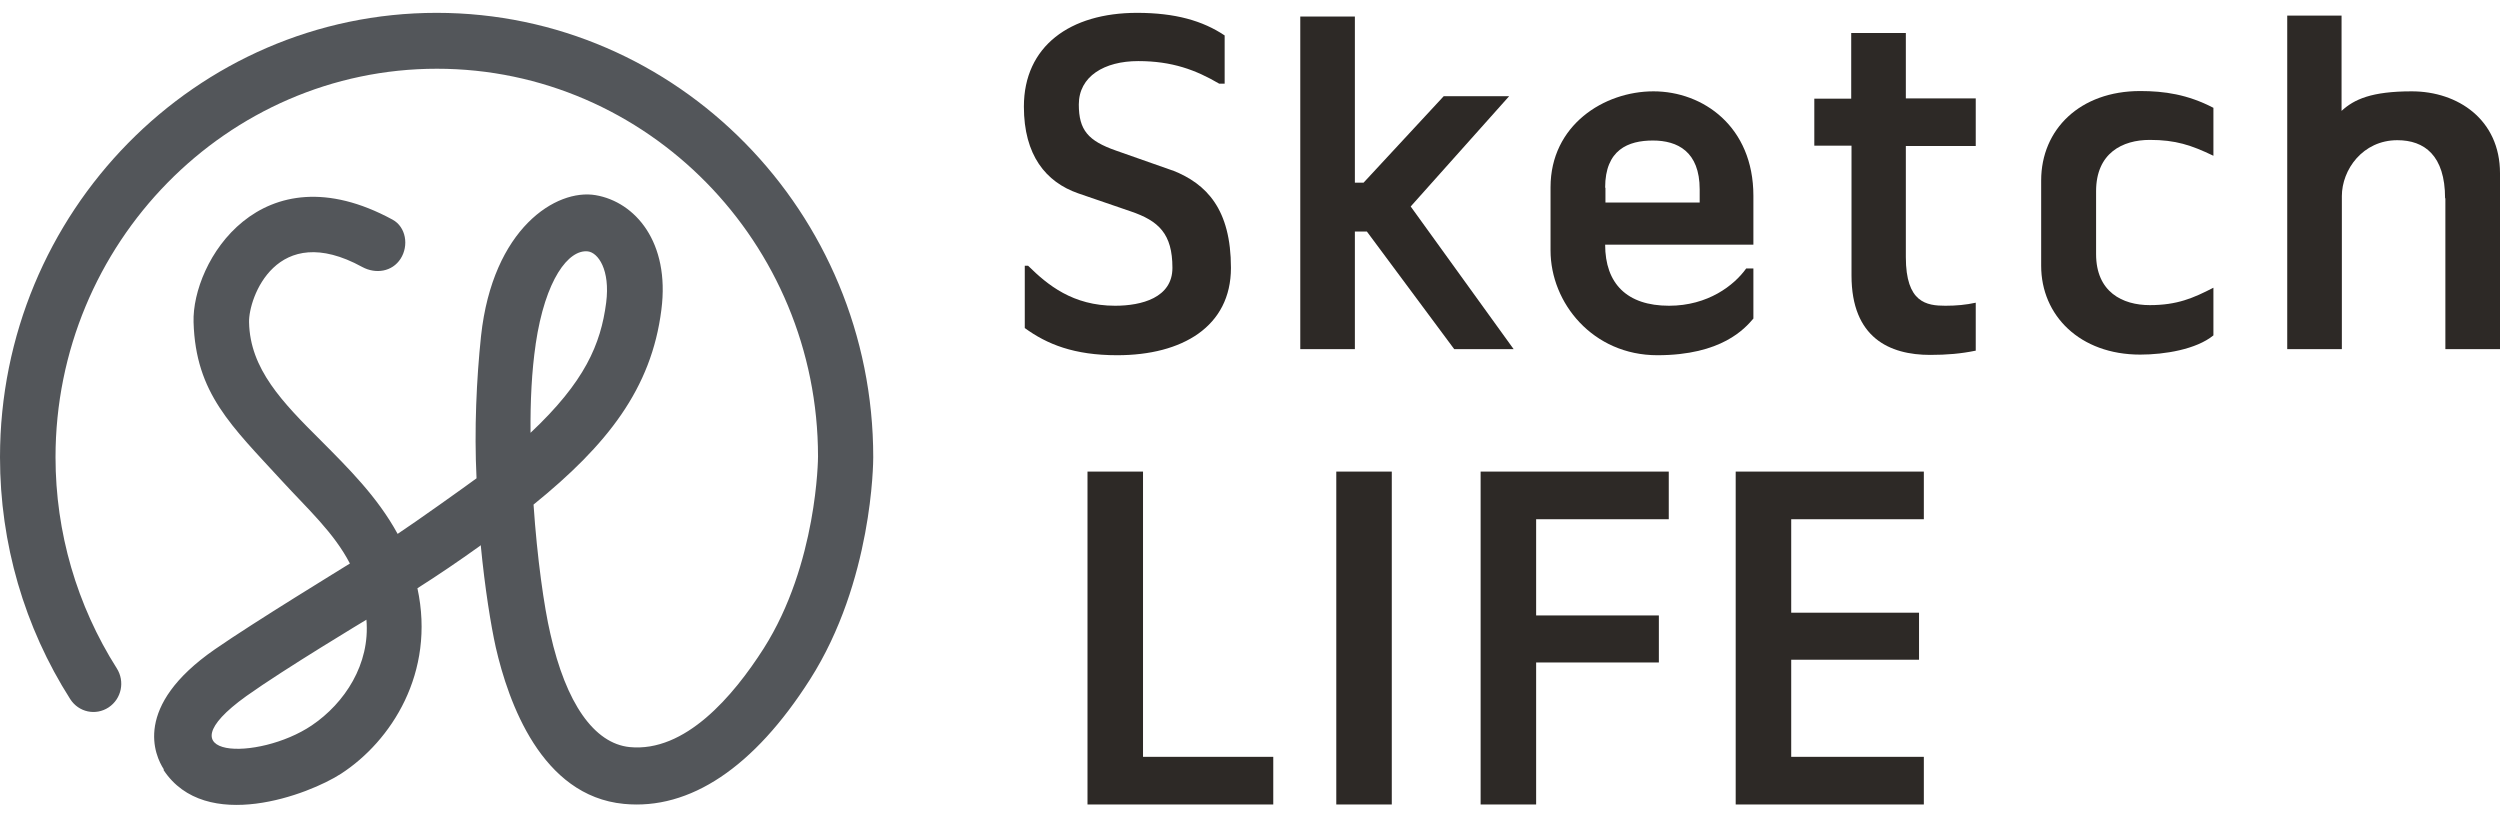 <svg width="101" height="33" viewBox="0 0 101 33" fill="none" xmlns="http://www.w3.org/2000/svg">
<path d="M6.619 31.082C6.256 30.527 5.346 28.541 8.68 26.233C10.281 25.123 13.845 22.951 14.136 22.766C13.493 21.52 12.414 20.545 11.396 19.434C9.347 17.201 7.904 15.893 7.82 13.018C7.747 10.587 10.535 5.985 15.857 8.872C16.403 9.168 16.524 9.921 16.185 10.452C15.845 10.982 15.178 11.081 14.633 10.785C11.166 8.885 10.038 12.043 10.062 13.018C10.099 14.906 11.408 16.251 12.972 17.806C14.063 18.904 15.251 20.076 16.064 21.569C16.742 21.125 18.888 19.595 19.252 19.323C19.155 17.349 19.252 15.301 19.434 13.573C19.907 9.218 22.477 7.614 24.065 7.885C25.653 8.157 27.072 9.773 26.72 12.512C26.32 15.708 24.526 17.979 21.555 20.385C21.701 22.544 21.98 24.518 22.234 25.604C22.865 28.417 24.004 30.034 25.435 30.182C27.678 30.404 29.617 28.133 30.854 26.196C33.024 22.778 33.048 18.497 33.048 18.447C33.048 9.81 26.138 2.777 17.652 2.777C9.165 2.777 2.243 9.835 2.243 18.472C2.243 21.507 3.104 24.456 4.716 26.998C5.055 27.529 4.91 28.232 4.389 28.578C3.867 28.923 3.176 28.775 2.837 28.244C0.982 25.332 0 21.952 0 18.472C0 8.576 7.917 0.519 17.64 0.519C27.363 0.519 35.279 8.576 35.279 18.472C35.279 18.669 35.255 23.482 32.721 27.455C30.466 30.996 27.872 32.736 25.204 32.477C21.871 32.156 20.537 28.368 20.028 26.147C19.834 25.271 19.591 23.778 19.422 22.026C19.422 22.026 19.397 22.038 19.397 22.05C18.537 22.667 17.7 23.235 16.864 23.765C17.603 27.183 15.797 29.947 13.784 31.255C12.475 32.106 8.305 33.686 6.607 31.107L6.619 31.082ZM14.803 25.036C14.803 25.036 11.493 27.023 9.953 28.121C6.413 30.663 10.438 30.762 12.596 29.306C13.93 28.405 14.96 26.826 14.803 25.036ZM21.64 13.919C21.483 14.98 21.422 16.214 21.434 17.485C23.628 15.424 24.271 13.907 24.489 12.229C24.659 10.896 24.162 10.205 23.75 10.156C22.974 10.069 22.028 11.278 21.64 13.907V13.919Z" fill="#53565A"/>
<path d="M43.935 32.501V19.052H46.178V30.576H51.44V32.501H43.935Z" fill="#2D2926"/>
<path d="M53.986 19.052H56.228V32.501H53.986V19.052Z" fill="#2D2926"/>
<path d="M62.06 26.764V32.501H59.817V19.052H67.418V20.977H62.06V24.864H67.018V26.764H62.06Z" fill="#2D2926"/>
<path d="M70.122 32.501V19.052H77.723V20.977H72.365V24.753H77.529V26.653H72.365V30.576H77.723V32.501H70.122Z" fill="#2D2926"/>
<path d="M54.737 9.354V14.104H52.531V0.667H54.737V7.379H55.089L58.326 3.887H60.969L56.992 8.342L61.15 14.104H58.75L55.222 9.354H54.737Z" fill="#2D2926"/>
<path d="M73.298 5.886V3.986H74.789V1.333H76.996V3.974H79.82V5.899H76.996V10.39C76.996 12.229 77.832 12.352 78.596 12.352C79.032 12.352 79.433 12.315 79.82 12.229V14.166C79.226 14.289 78.657 14.338 77.978 14.338C76.341 14.338 74.801 13.648 74.801 11.13V5.886H73.298Z" fill="#2D2926"/>
<path d="M82.463 7.293C82.463 5.22 84.039 3.678 86.464 3.678C87.434 3.678 88.38 3.813 89.422 4.356V6.293C88.525 5.862 87.895 5.652 86.852 5.652C85.749 5.652 84.682 6.182 84.682 7.725V10.267C84.682 11.797 85.749 12.327 86.852 12.327C87.955 12.327 88.61 12.043 89.422 11.624V13.549C88.731 14.116 87.446 14.326 86.464 14.326C84.027 14.326 82.463 12.747 82.463 10.736V7.281V7.293Z" fill="#2D2926"/>
<path d="M98.781 8.009C98.781 6.281 97.945 5.664 96.854 5.664C95.448 5.664 94.611 6.861 94.611 7.922V14.104H92.404V0.63H94.599V4.48C95.108 4.011 95.811 3.69 97.436 3.69C99.303 3.69 101 4.837 101 6.997V14.104H98.793V8.009H98.781Z" fill="#2D2926"/>
<path d="M70.546 10.847C70.061 11.525 69.006 12.352 67.43 12.352C65.721 12.352 64.848 11.451 64.848 9.884H70.837V7.91C70.837 5.109 68.8 3.69 66.8 3.69C64.799 3.69 62.642 5.06 62.642 7.564V10.119C62.642 12.241 64.351 14.351 66.957 14.351C69.564 14.351 70.498 13.265 70.837 12.87V10.847H70.546ZM64.848 7.577C64.848 6.047 65.781 5.677 66.776 5.677C67.77 5.677 68.667 6.121 68.667 7.651V8.181H64.86V7.589L64.848 7.577Z" fill="#2D2926"/>
<path d="M47.366 6.886L45.087 6.084C43.959 5.689 43.584 5.257 43.584 4.221C43.584 3.085 44.614 2.468 45.984 2.468C47.354 2.468 48.312 2.826 49.257 3.381H49.476V1.432C48.591 0.84 47.487 0.519 45.935 0.519C43.232 0.519 41.365 1.864 41.365 4.307C41.365 6.269 42.25 7.355 43.559 7.811L45.681 8.539C46.808 8.922 47.366 9.44 47.366 10.822C47.366 12.031 46.117 12.352 45.05 12.352C43.341 12.352 42.323 11.513 41.535 10.736H41.401V13.253C42.298 13.907 43.39 14.351 45.135 14.351C47.766 14.351 49.73 13.191 49.73 10.822C49.73 8.453 48.748 7.429 47.378 6.886H47.366Z" fill="#2D2926"/>
</svg>
